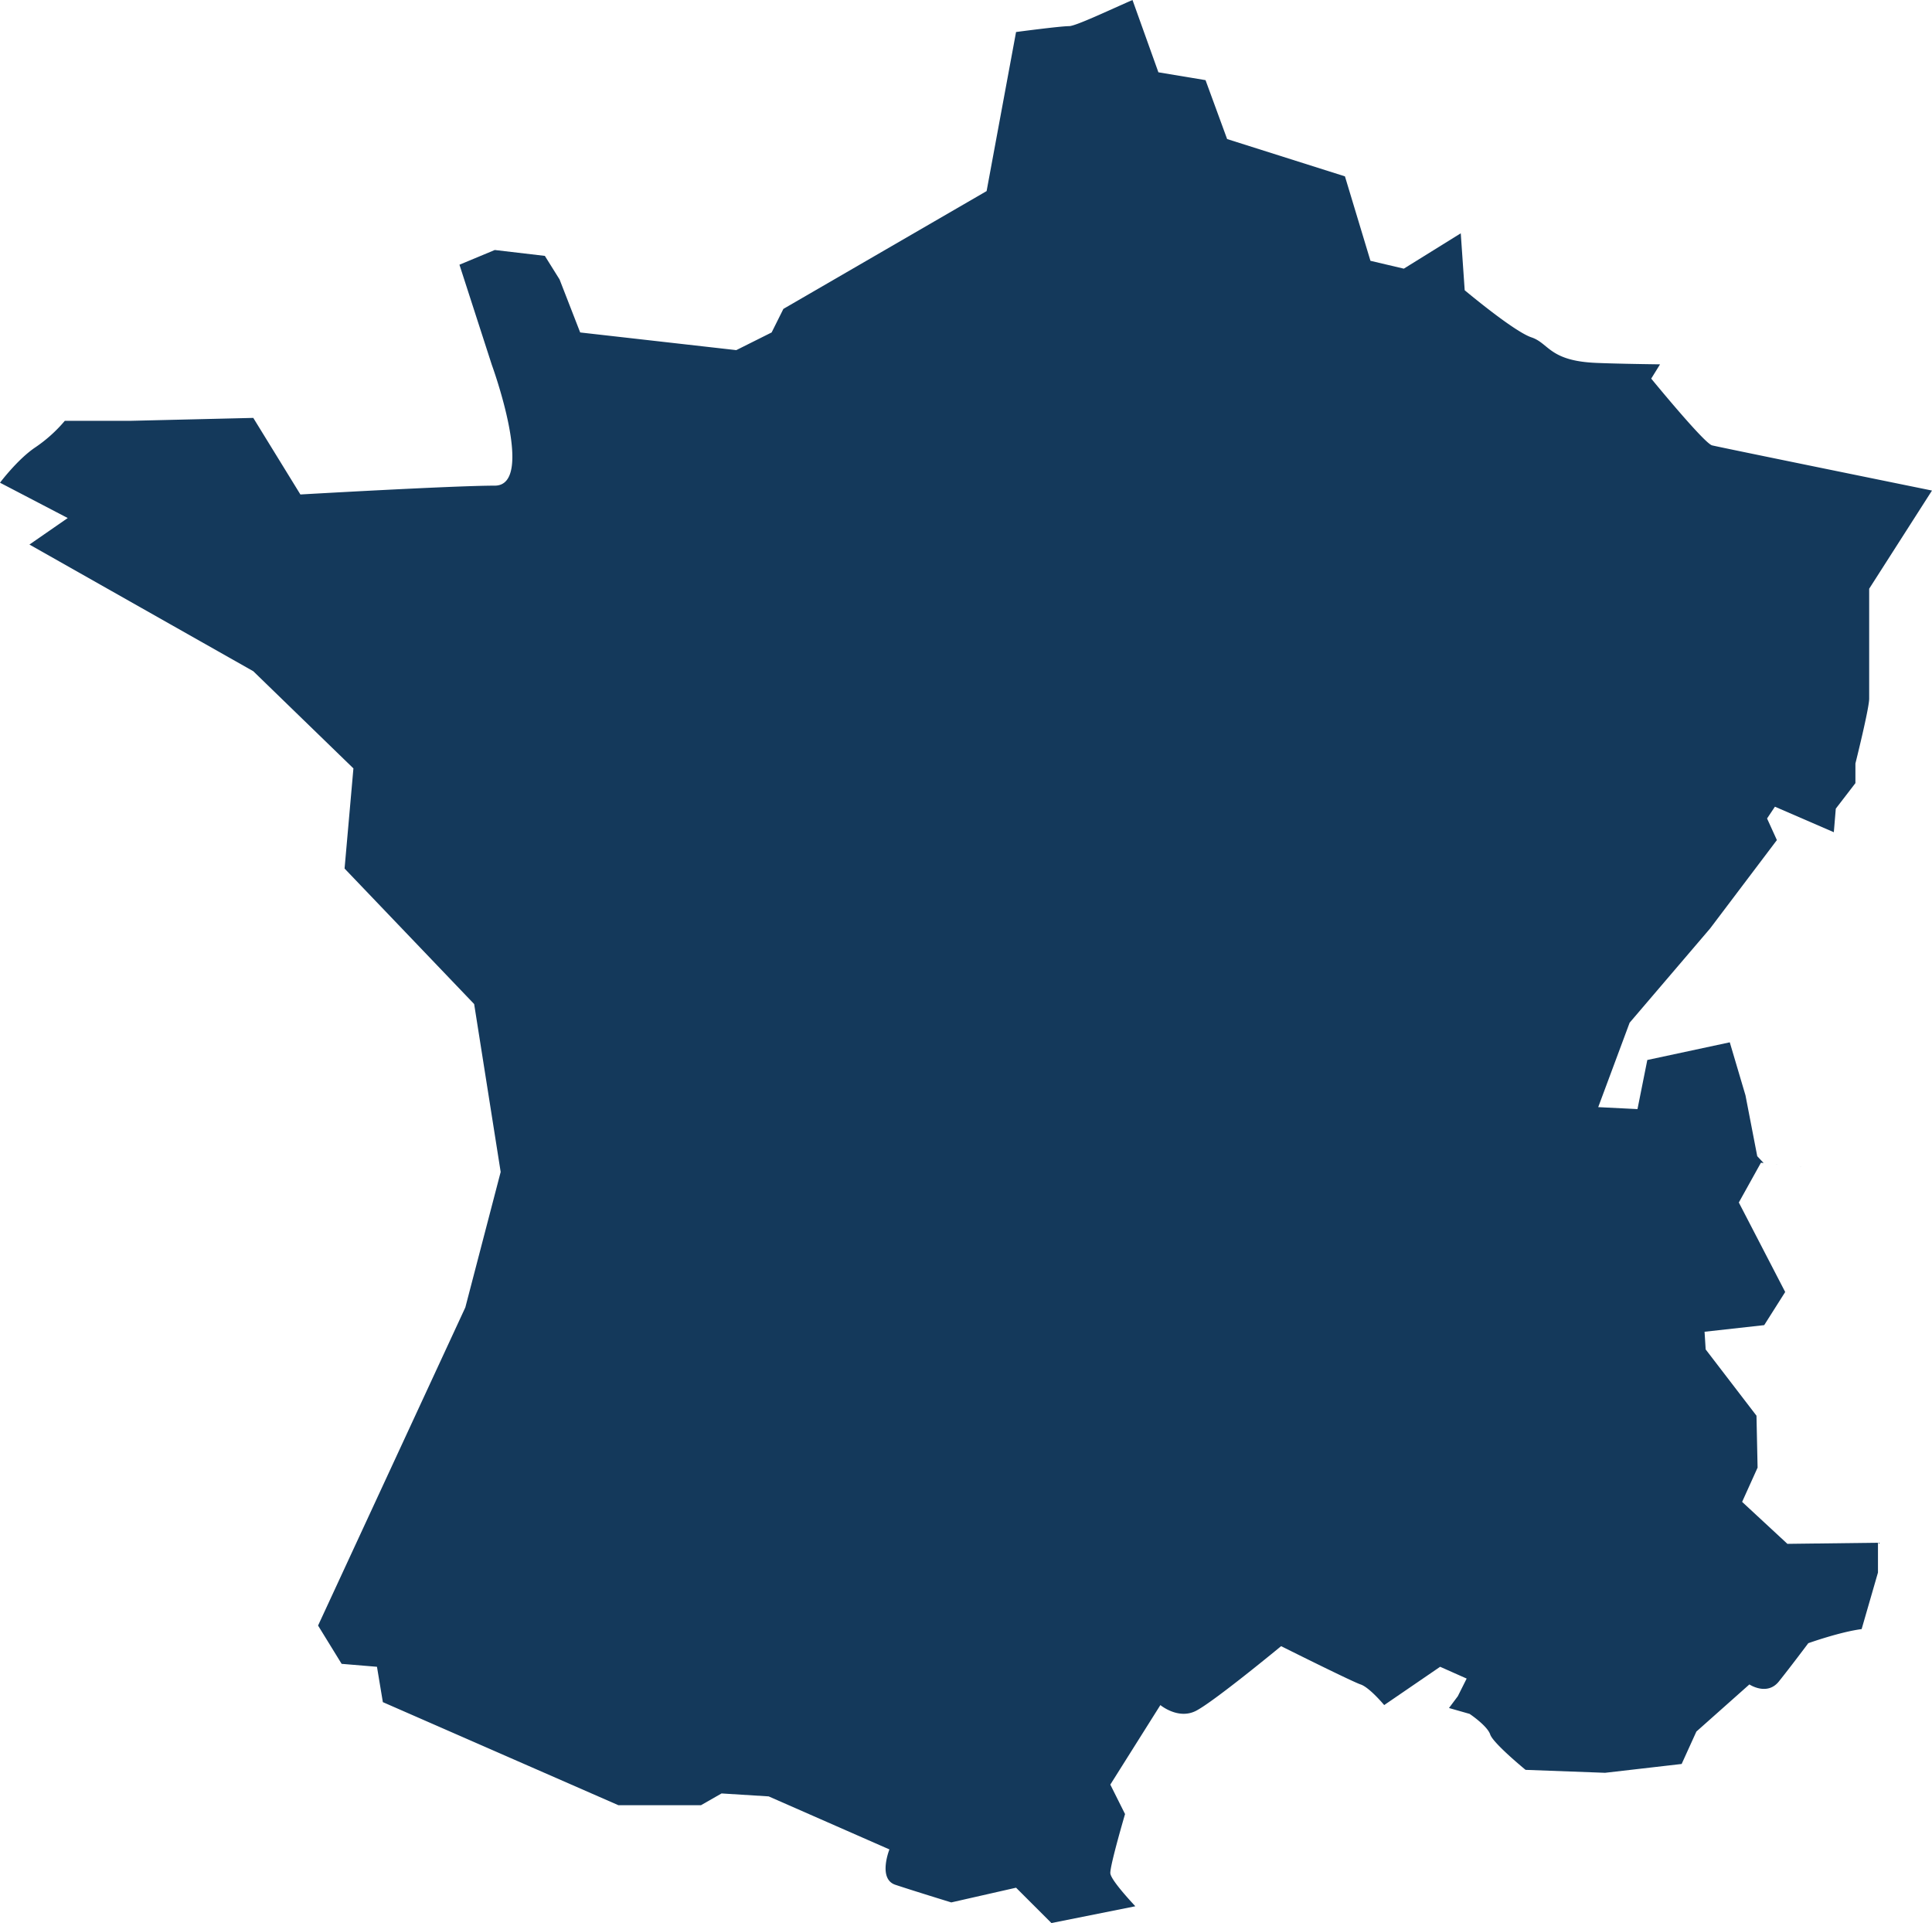 <svg xmlns="http://www.w3.org/2000/svg" width="821.239" height="817.319" viewBox="0 0 821.239 817.319">
  <path id="Path_376" data-name="Path 376" d="M841.259,604.929l.837-10.015,8.341-10.851v-8.349s5.847-23.366,5.847-27.541V501.442l26.7-41.729s-90.135-18.363-93.473-19.2-25.876-28.377-25.876-28.377l3.752-6.063c-10-.128-20.028-.319-27.119-.613-20.028-.837-20.028-8.341-27.541-10.851s-28.378-20.028-28.378-20.028l-1.673-24.2-24.2,15.025-14.189-3.338-10.843-35.89-50.079-15.854-9.178-25.039-20.036-3.338-11.01-30.719c-9.329,4.047-24.139,11.105-26.959,11.105-3.76,0-22.538,2.5-22.538,2.5l-12.516,67.605L394.75,382.507l-5,10.014-15.025,7.513-66.355-7.513-8.763-22.53-6.254-10.014-21.287-2.5-15.017,6.254L270.812,406.3s18.778,51.329,1.251,51.329-82.623,3.753-82.623,3.753l-20.028-32.544-52.58,1.251H89.291a61.636,61.636,0,0,1-12.524,11.265c-7.5,5.011-15.017,15.025-15.017,15.025l28.792,15.017L74.266,482.664,169.412,536.5,211.978,577.8l-3.76,42.566L263.3,677.96l11.273,71.358L259.547,806.9,196.953,942.1l10.014,16.276,15.025,1.251,2.5,15.025,100.149,43.817H359.7l8.763-5.011,20.028,1.251,51.33,22.538s-5,12.516,2.5,15.025,23.789,7.5,23.789,7.5l27.541-6.254,15.025,15.017,35.667-7.13c-4.7-5.059-10.628-11.878-10.628-14.149,0-3.76,6.262-25.039,6.262-25.039l-6.262-12.516,21.279-33.8s7.513,6.262,15.025,2.5,36.3-27.541,36.3-27.541,30.042,15.025,33.8,16.276,10.014,8.763,10.014,8.763l23.781-16.276,11.273,5.011-3.76,7.5-3.752,5.011,8.763,2.5s7.513,5.011,8.763,8.763,15.025,15.025,15.025,15.025l33.795,1.251,32.552-3.752,6.262-13.775,22.53-20.028s7.513,5,12.524-1.251,12.516-16.276,12.516-16.276,13.448-4.8,22.673-5.991l6.947-24.043V906.907l-38.5.47-19.247-17.838,6.572-14.555-.47-22.068-21.6-28.17-.47-7.513,25.35-2.812,8.923-14.085L800.876,762.3l9.393-16.9,27.23,2.812-26.075-2.693-2.717-2.892-5-25.868-6.676-22.538-35.054,7.513L757.8,722.605l-16.69-.837,13.352-35.882,34.217-40.064,28.377-37.555-4.174-9.177,3.338-5.011Z" transform="translate(-61.75 -251.224)" fill="#14395b"/>
</svg>
